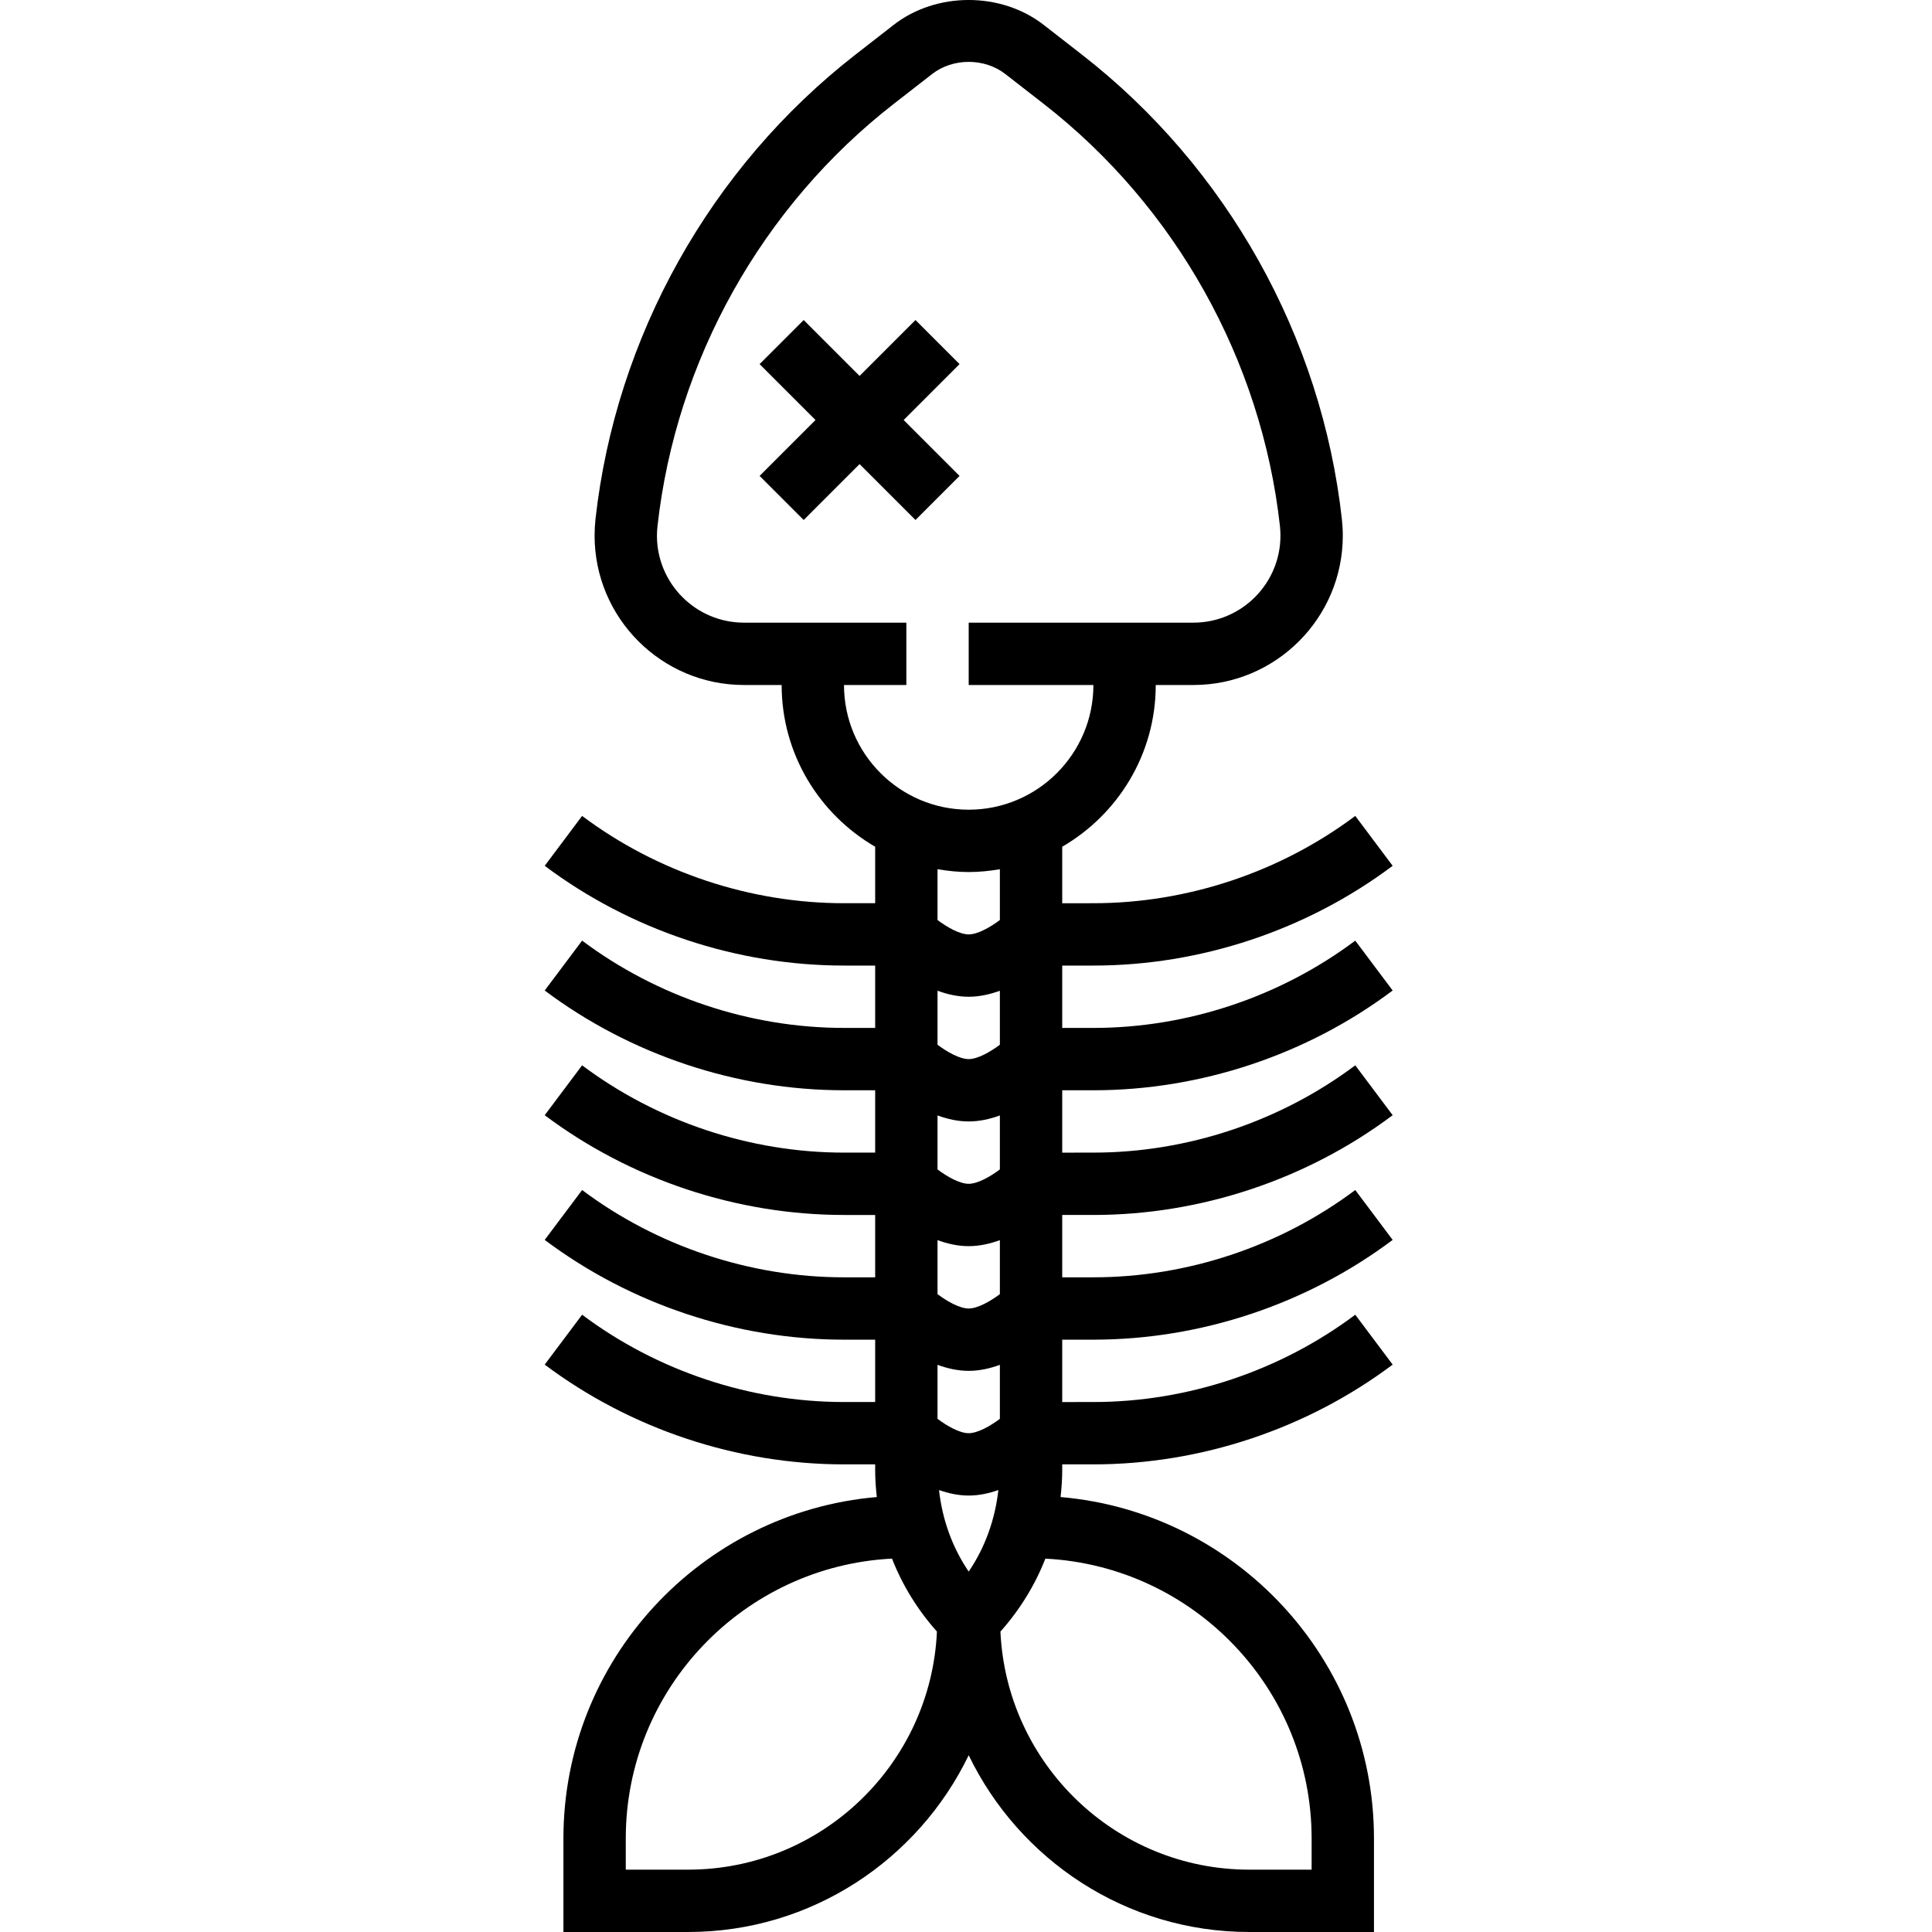 <svg xmlns="http://www.w3.org/2000/svg" height="495pt" viewBox="-139 0 495 495.78" width="495pt"><path d="m141.191 279.781c27.504 0 54.789-9.09 76.797-25.602l-9.598-12.801c-19.266 14.441-43.129 22.402-67.199 22.402l-8 .008v-16.008h8c27.504 0 54.789-9.09 76.797-25.602l-9.598-12.801c-19.266 14.441-43.129 22.402-67.199 22.402l-8 .008v-14.504c14.32-8.312 24-23.785 24-41.504h9.68c21.137 0 38.32-17.191 38.32-38.32 0-1.418-.082-2.832-.234-4.234-5.199-46.824-29.512-90.277-66.711-119.207l-9.832-7.648c-10.938-8.496-27.512-8.496-38.457 0l-9.824 7.648c-37.191 28.938-61.504 72.383-66.711 119.199-.152 1.402-.23 2.824-.23 4.242 0 21.129 17.184 38.32 38.32 38.32h9.68c0 17.719 9.68 33.191 24 41.504v14.496h-8c-24.074 0-47.938-7.961-67.203-22.402l-9.598 12.801c22.008 16.512 49.289 25.602 76.801 25.602h8v16h-8c-24.074 0-47.938-7.961-67.203-22.402l-9.598 12.801c22.008 16.512 49.289 25.602 76.801 25.602h8v16h-8c-24.074 0-47.938-7.961-67.203-22.402l-9.598 12.801c22.008 16.512 49.289 25.602 76.801 25.602h8v16h-8c-24.074 0-47.938-7.961-67.203-22.402l-9.598 12.801c22.008 16.512 49.289 25.602 76.801 25.602h8v16h-8c-24.074 0-47.938-7.961-67.203-22.402l-9.598 12.801c22.008 16.512 49.289 25.602 76.801 25.602h8v1.367c0 2.359.16 4.695.422 7.016-44.984 3.863-80.422 41.648-80.422 87.617v24h32c31.688 0 59.055-18.57 72-45.359 12.941 26.789 40.312 45.359 72 45.359h32v-24c0-45.969-35.441-83.754-80.426-87.617.266-2.312.426-4.648.426-7.016v-1.367h8c27.504 0 54.789-9.09 76.797-25.602l-9.598-12.801c-19.266 14.441-43.129 22.402-67.199 22.402l-8 .008v-16.008h8c27.504 0 54.789-9.09 76.797-25.602l-9.598-12.801c-19.266 14.441-43.129 22.402-67.199 22.402l-8 .008v-16.008h8c27.504 0 54.789-9.09 76.797-25.602l-9.598-12.801c-19.266 14.441-43.129 22.402-67.199 22.402l-8 .008v-16.008zm-24-11.688c-2.488 1.871-5.715 3.688-8 3.688-2.297 0-5.52-1.824-8-3.688v-13.859c2.504.922 5.199 1.547 8 1.547 2.797 0 5.496-.625 8-1.539zm-8 135.199c-4.234-6.234-6.777-13.387-7.617-20.922 2.398.84 4.961 1.41 7.617 1.41s5.215-.57 7.613-1.41c-.84 7.535-3.383 14.688-7.613 20.922zm8-39.199c-2.488 1.871-5.715 3.688-8 3.688-2.297 0-5.52-1.824-8-3.688v-13.859c2.504.922 5.199 1.547 8 1.547 2.797 0 5.496-.625 8-1.539zm0-32c-2.488 1.871-5.715 3.688-8 3.688-2.297 0-5.52-1.824-8-3.688v-13.859c2.504.922 5.199 1.547 8 1.547 2.797 0 5.496-.625 8-1.539zm0-32c-2.488 1.871-5.715 3.688-8 3.688-2.297 0-5.52-1.824-8-3.688v-13.859c2.504.922 5.199 1.547 8 1.547 2.797 0 5.496-.625 8-1.539zm-24-124.312v-16h-41.68c-12.305 0-22.32-10.008-22.32-22.32 0-.816.047-1.641.145-2.465 4.727-42.559 26.82-82.047 60.629-108.344l9.832-7.648c5.344-4.168 13.457-4.168 18.801 0l9.832 7.648c33.816 26.297 55.906 65.785 60.633 108.352.078.816.129 1.641.129 2.457 0 12.312-10.016 22.32-22.32 22.32h-57.68v16h32c0 17.648-14.352 32-32 32-17.648 0-32-14.352-32-32zm16 48c2.727 0 5.391-.281 8-.723v13.035c-2.488 1.871-5.715 3.688-8 3.688-2.297 0-5.52-1.824-8-3.688v-13.043c2.605.449 5.27.73 8 .73zm-72 256h-16v-8c0-38.457 30.336-69.883 68.32-71.816 2.664 6.824 6.559 13.137 11.527 18.719-1.535 33.938-29.547 61.098-63.848 61.098zm160-8v8h-16c-34.305 0-62.312-27.16-63.855-61.09 4.973-5.59 8.863-11.902 11.527-18.719 37.992 1.926 68.328 33.352 68.328 71.809zm0 0"></path><path d="m106.848 122.125-14.344-14.344 14.344-14.344-11.312-11.312-14.344 14.344-14.344-14.344-11.312 11.312 14.344 14.344-14.344 14.344 11.312 11.312 14.344-14.344 14.344 14.344zm0 0"></path></svg>